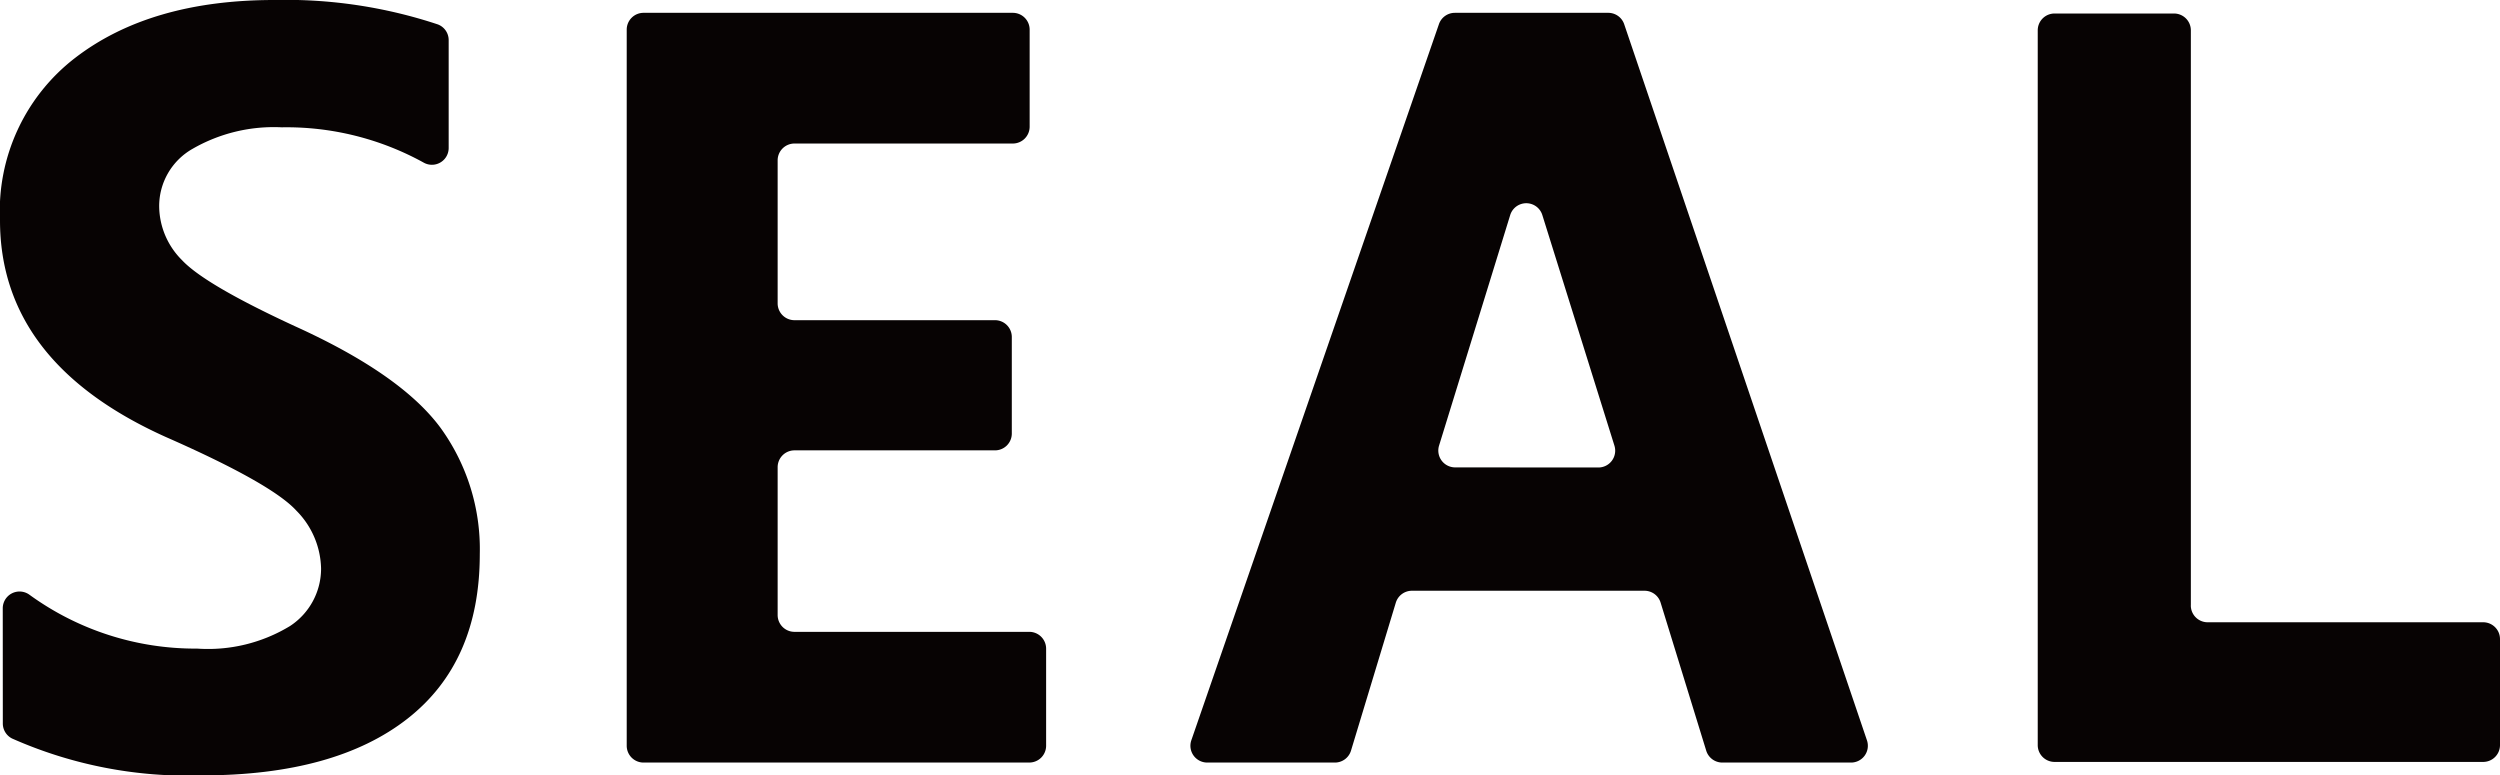 <svg xmlns="http://www.w3.org/2000/svg" xmlns:xlink="http://www.w3.org/1999/xlink" width="124.295" height="38.551" viewBox="0 0 124.295 38.551">
  <defs>
    <clipPath id="clip-path">
      <rect id="長方形_202" data-name="長方形 202" width="124.295" height="38.551" fill="none"/>
    </clipPath>
  </defs>
  <g id="グループ_340" data-name="グループ 340" transform="translate(0 0)">
    <g id="グループ_339" data-name="グループ 339" transform="translate(0 0)" clip-path="url(#clip-path)">
      <path id="パス_678" data-name="パス 678" d="M.137,30.241a.835.835,0,0,1,1.332-.668A14.026,14.026,0,0,0,9.8,32.247a7.851,7.851,0,0,0,4.616-1.12,3.408,3.408,0,0,0,1.547-2.875,4.2,4.2,0,0,0-1.228-2.863q-1.228-1.347-6.481-3.658Q0,18.025,0,10.95A9.6,9.6,0,0,1,3.74,2.875Q7.48,0,13.643,0a23.983,23.983,0,0,1,8.125,1.214A.832.832,0,0,1,22.307,2V7.362a.833.833,0,0,1-1.253.717A14.123,14.123,0,0,0,14.007,6.33,8.085,8.085,0,0,0,9.573,7.4a3.275,3.275,0,0,0-1.659,2.875A3.821,3.821,0,0,0,9.05,12.935q1.137,1.216,5.617,3.285,5.253,2.382,7.22,5.029a10.276,10.276,0,0,1,1.967,6.3q0,5.367-3.593,8.181T10.05,38.551A21.515,21.515,0,0,1,.6,36.717a.835.835,0,0,1-.46-.754Z" transform="translate(0 0)" fill="#070303"/>
      <path id="パス_679" data-name="パス 679" d="M57.846,38.049H38.666a.836.836,0,0,1-.836-.836V1.61a.836.836,0,0,1,.836-.836H57.027a.836.836,0,0,1,.836.836V6.436a.837.837,0,0,1-.836.836H46.17a.836.836,0,0,0-.836.836v7.111a.836.836,0,0,0,.836.836H56.14a.836.836,0,0,1,.836.836v4.8a.836.836,0,0,1-.836.836H46.17a.837.837,0,0,0-.836.836v7.352a.836.836,0,0,0,.836.835H57.846a.837.837,0,0,1,.836.836v4.826a.836.836,0,0,1-.836.836" transform="translate(-6.671 -0.136)" fill="#070303"/>
      <path id="パス_680" data-name="パス 680" d="M130.614,30.245V1.651a.837.837,0,0,0-.836-.836h-5.941a.836.836,0,0,0-.836.836V37.187a.836.836,0,0,0,.836.837h21.311a.836.836,0,0,0,.836-.837V31.918a.836.836,0,0,0-.836-.837h-13.7a.836.836,0,0,1-.836-.836" transform="translate(-21.689 -0.143)" fill="#070303"/>
      <path id="パス_681" data-name="パス 681" d="M92.629.774H85a.836.836,0,0,0-.79.563L71.9,36.94a.836.836,0,0,0,.79,1.109h6.348a.836.836,0,0,0,.8-.593L82.066,30.1a.837.837,0,0,1,.8-.593H94.431a.835.835,0,0,1,.8.59L97.5,37.46a.837.837,0,0,0,.8.589h6.4a.835.835,0,0,0,.792-1.1L93.421,1.342a.835.835,0,0,0-.792-.568m-7.613,22.6a.837.837,0,0,1-.8-1.083l2.4-7.775v0l1.136-3.683a.836.836,0,0,1,1.6,0l3.584,11.463a.836.836,0,0,1-.8,1.083Z" transform="translate(-12.669 -0.136)" fill="#070303"/>
    </g>
  </g>
</svg>

